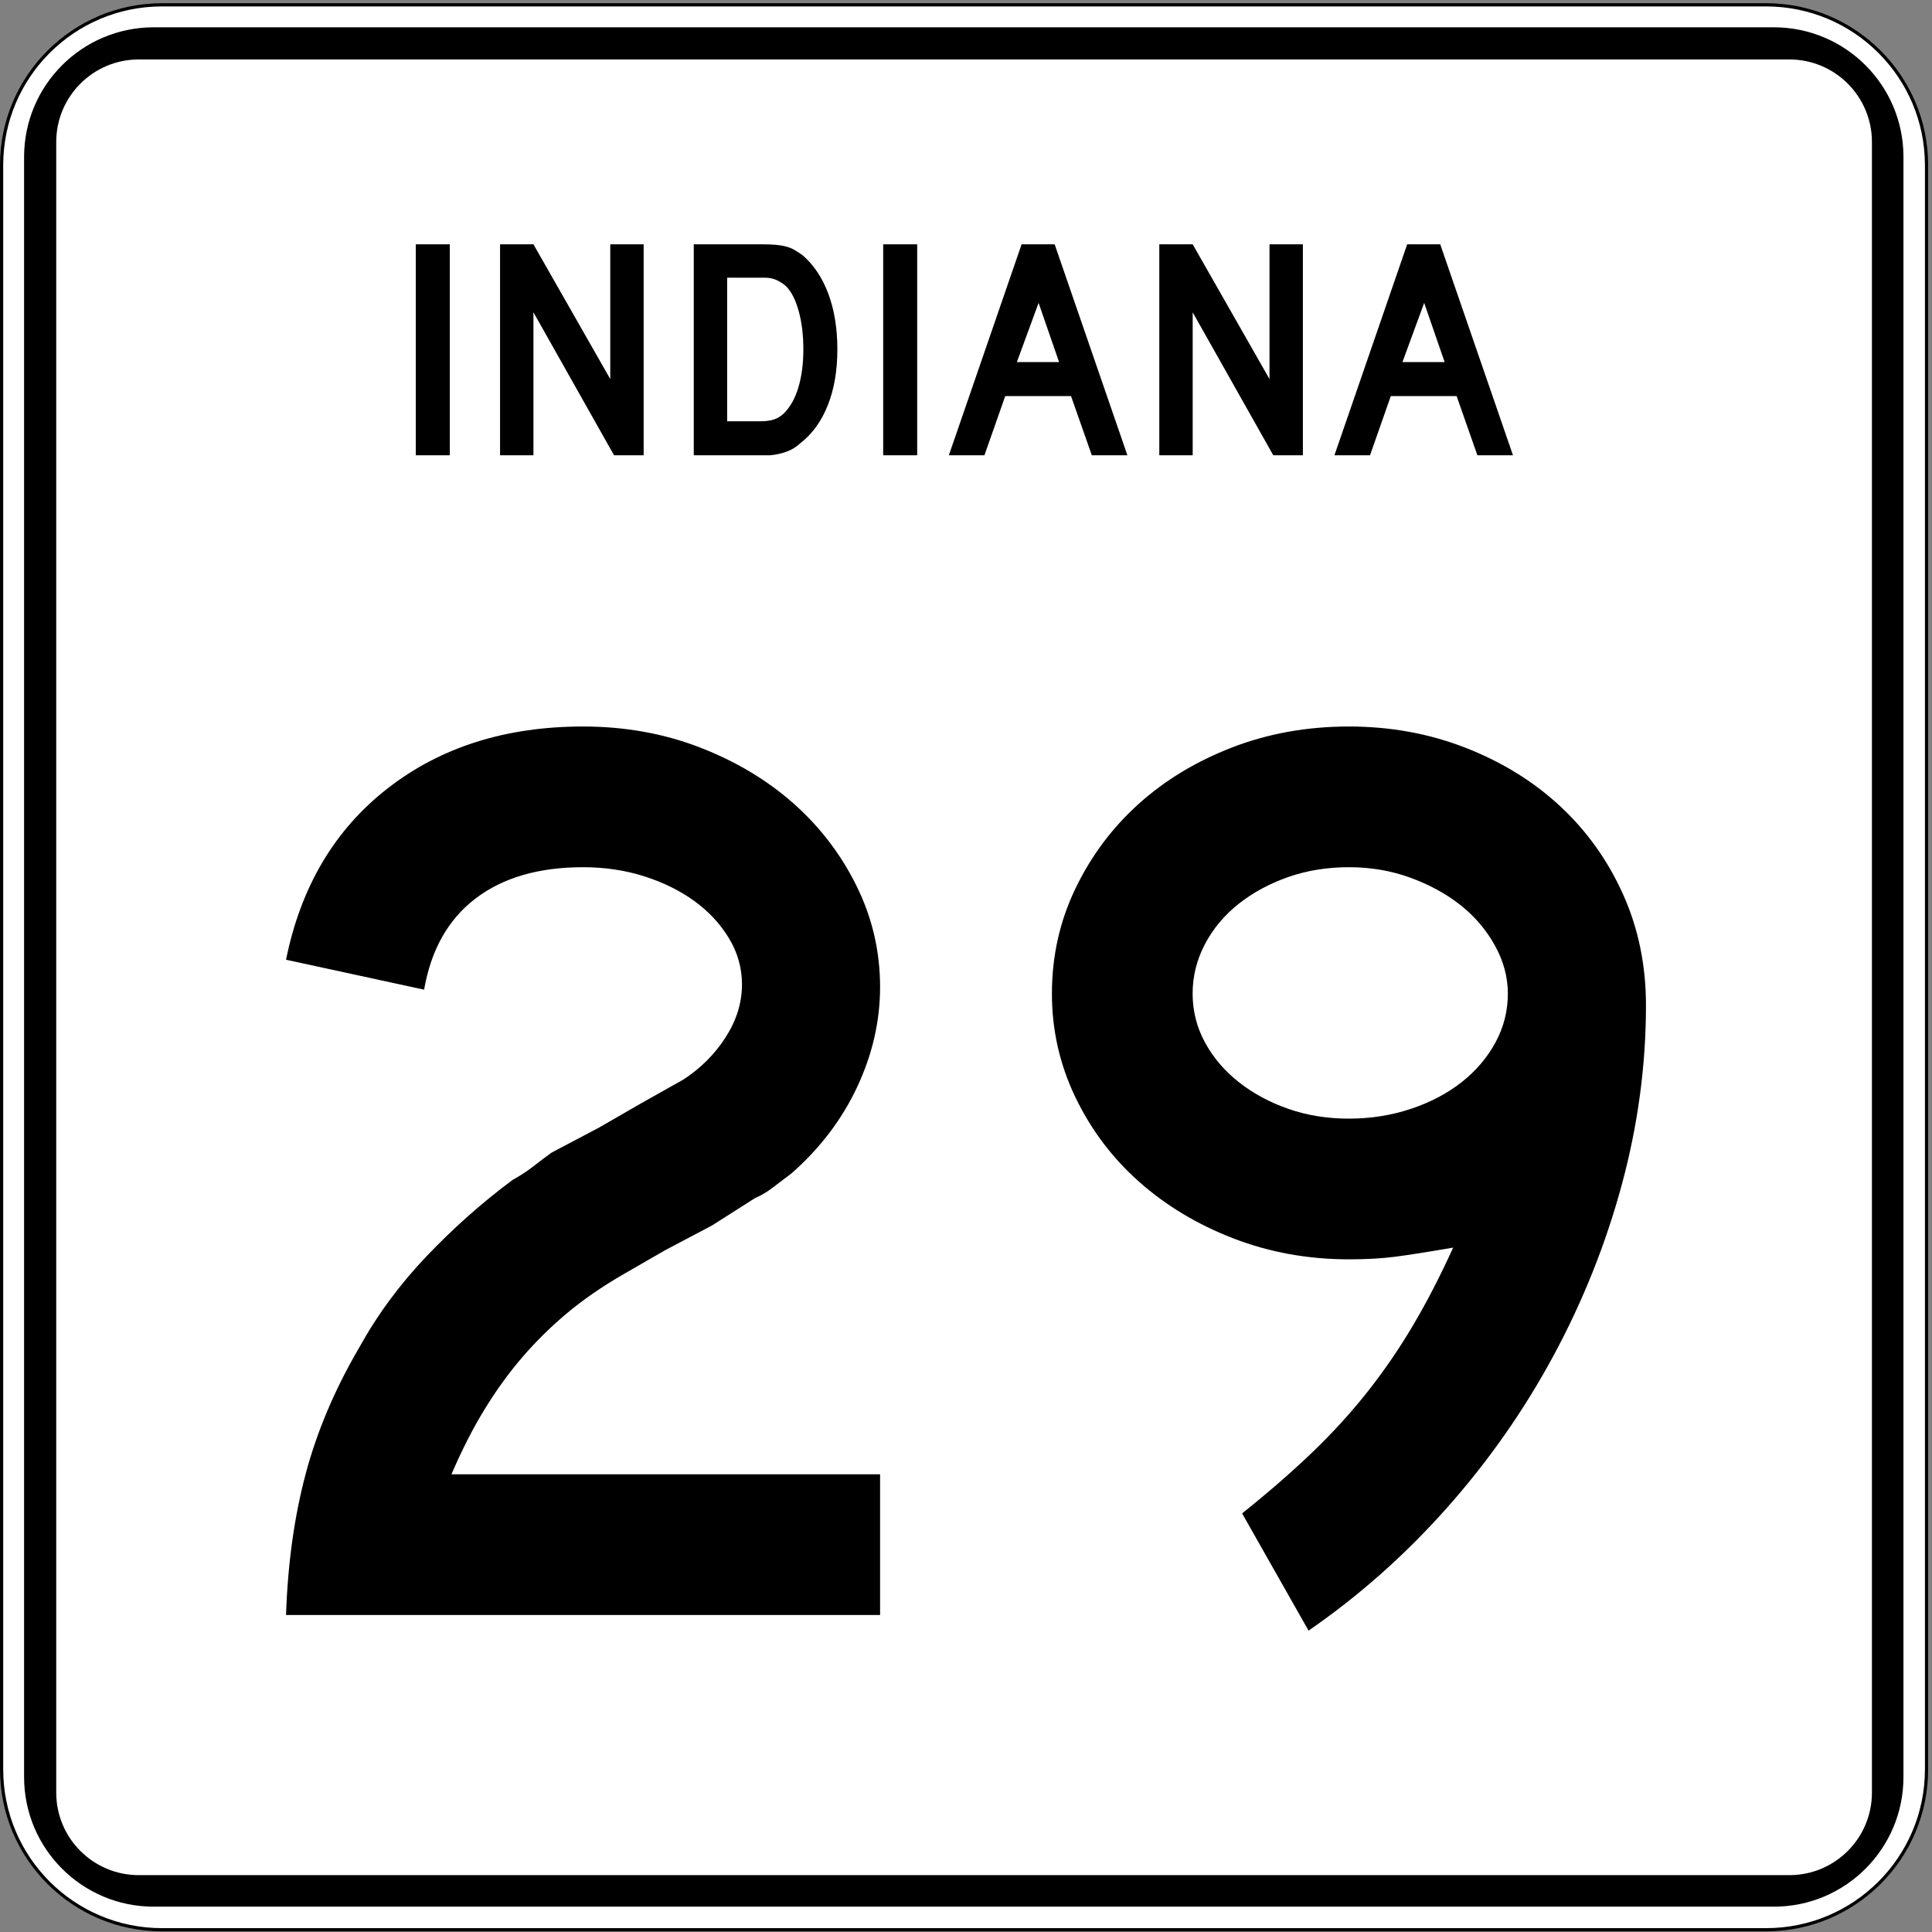 <?xml version="1.0" encoding="UTF-8" standalone="no"?>
<!-- Created with Inkscape (http://www.inkscape.org/) -->
<svg
   xmlns:svg="http://www.w3.org/2000/svg"
   xmlns="http://www.w3.org/2000/svg"
   version="1.0"
   width="601"
   height="601"
   viewBox="0 0 601 601"
   id="Layer_1"
   xml:space="preserve"><rect x="0" y="0" width="601" height="601" fill="#808080" stroke="none"/><defs
   id="defs36" />




<g
   id="g1999"><g
     transform="matrix(0.998,0,0,0.998,0,1)"
     id="g3">
	<g
   id="g5">
		<g
   id="g7">
			<path
   d="M 0.5,50.5 C 0.5,22.886 22.885,0.5 50.5,0.5 L 550.5,0.5 C 578.114,0.5 600.5,22.886 600.5,50.5 L 600.5,550.5 C 600.5,578.115 578.114,600.5 550.5,600.5 L 50.5,600.5 C 22.885,600.5 0.5,578.115 0.5,550.5 L 0.5,50.5 L 0.5,50.5 z "
   style="fill:white"
   id="path9" />
			<path
   d=""
   style="fill:white"
   id="path11" />
		</g>
		<g
   id="g13">
			<path
   d="M 0.5,50.5 C 0.5,22.886 22.885,0.5 50.5,0.5 L 550.5,0.5 C 578.114,0.5 600.5,22.886 600.5,50.5 L 600.5,550.5 C 600.5,578.115 578.114,600.5 550.5,600.5 L 50.5,600.5 C 22.885,600.5 0.5,578.115 0.5,550.5 L 0.5,50.5 L 0.5,50.5 z "
   style="fill:none;stroke:black;stroke-linecap:round;stroke-linejoin:round;stroke-miterlimit:3.864"
   id="path15" />
			<path
   d=""
   style="fill:none;stroke:black;stroke-linecap:round;stroke-linejoin:round;stroke-miterlimit:3.864"
   id="path17" />
		</g>
	</g>
	<g
   transform="matrix(1.01,0,0,1.01,-3.096,-3.096)"
   id="g19">
		<g
   id="g21">
			<path
   d="M 10.5,50.5 C 10.5,28.408 28.408,10.5 50.5,10.5 L 550.5,10.5 C 572.592,10.5 590.5,28.408 590.5,50.5 L 590.5,550.5 C 590.5,572.592 572.592,590.5 550.5,590.5 L 50.5,590.5 C 28.408,590.5 10.5,572.592 10.5,550.5 L 10.5,50.5 L 10.5,50.5 z "
   id="path23" />
			<path
   d=""
   id="path25" />
		</g>
	</g>
	<g
   transform="matrix(1.029,0,0,1.029,-8.71,-8.71)"
   id="g27">
		<g
   id="g29">
			<path
   d="M 25.5,50.5 C 25.5,36.693 36.692,25.5 50.5,25.5 L 550.5,25.5 C 564.307,25.5 575.5,36.693 575.5,50.5 L 575.5,550.5 C 575.5,564.308 564.307,575.5 550.5,575.5 L 50.5,575.5 C 36.692,575.5 25.5,564.308 25.5,550.5 L 25.5,50.5 L 25.5,50.5 z "
   style="fill:white"
   id="path31" />
			<path
   d=""
   style="fill:white"
   id="path33" />
		</g>
	</g>
</g><path
     d="M 129.349,141.625 L 129.349,76 L 139.928,76 L 139.928,141.625 L 129.349,141.625 z M 191.014,141.625 L 165.941,97.157 L 165.941,141.625 L 155.557,141.625 L 155.557,76 L 165.941,76 L 189.839,117.922 L 189.839,76 L 200.223,76 L 200.223,141.625 L 191.014,141.625 z M 260.483,108.715 C 260.483,115.311 259.487,121.107 257.495,126.101 C 255.504,131.096 252.647,135.03 248.924,137.904 C 247.683,139.079 246.229,139.961 244.565,140.547 C 242.9,141.134 241.218,141.493 239.521,141.625 L 235.799,141.625 L 215.817,141.625 L 215.817,76 L 236.974,76 C 238.608,76 240.029,76.049 241.236,76.148 C 242.444,76.247 243.537,76.426 244.517,76.687 C 245.496,76.948 246.377,77.308 247.161,77.765 C 247.944,78.222 248.793,78.777 249.707,79.428 C 253.169,82.433 255.83,86.433 257.691,91.428 C 259.552,96.423 260.483,102.185 260.483,108.715 L 260.483,108.715 z M 249.905,108.715 C 249.905,104.276 249.431,100.325 248.483,96.864 C 247.536,93.402 246.246,90.823 244.614,89.125 C 243.765,88.342 242.786,87.689 241.676,87.167 C 240.566,86.645 239.325,86.384 237.954,86.384 L 226.201,86.384 L 226.201,131.047 L 236.582,131.047 C 238.28,131.047 239.7,130.851 240.843,130.459 C 241.986,130.068 243.015,129.415 243.929,128.5 C 245.888,126.541 247.374,123.847 248.386,120.419 C 249.398,116.991 249.905,113.089 249.905,108.715 L 249.905,108.715 z M 274.738,141.625 L 274.738,76 L 285.316,76 L 285.316,141.625 L 274.738,141.625 z M 339.637,141.625 L 333.171,123.212 L 312.702,123.212 L 306.237,141.625 L 295.168,141.625 L 317.795,76 L 328.078,76 L 350.705,141.625 L 339.637,141.625 z M 323.083,94.218 L 316.325,112.634 L 329.45,112.634 L 323.083,94.218 z M 396.088,141.625 L 371.016,97.157 L 371.016,141.625 L 360.632,141.625 L 360.632,76 L 371.016,76 L 394.914,117.922 L 394.914,76 L 405.298,76 L 405.298,141.625 L 396.088,141.625 z M 459.582,141.625 L 453.117,123.212 L 432.648,123.212 L 426.182,141.625 L 415.114,141.625 L 437.741,76 L 448.023,76 L 470.651,141.625 L 459.582,141.625 z M 443.029,94.218 L 436.27,112.634 L 449.395,112.634 L 443.029,94.218 z "
     style="font-size:97.946px;font-style:normal;font-variant:normal;font-weight:normal;font-stretch:normal;text-align:start;line-height:125%;writing-mode:lr-tb;text-anchor:start;fill:black;fill-opacity:1;stroke:none;stroke-width:1px;stroke-linecap:butt;stroke-linejoin:miter;stroke-opacity:1;font-family:Roadgeek 2005 Series D"
     id="text1890" /><path
     d="M 88.977,502.39 C 89.513,486.452 91.537,471.862 95.05,458.621 C 98.562,445.379 104.103,432.278 111.672,419.317 C 117.344,409.043 124.367,399.516 132.74,390.735 C 141.113,381.954 150.028,374.051 159.485,367.026 C 161.917,365.683 164.079,364.267 165.972,362.778 C 167.864,361.29 169.754,359.87 171.642,358.518 L 186.236,350.825 L 199.605,343.12 L 212.579,335.823 C 217.979,332.311 222.368,327.92 225.744,322.652 C 229.12,317.383 230.809,311.913 230.809,306.24 C 230.809,301.112 229.458,296.317 226.758,291.856 C 224.058,287.396 220.48,283.546 216.023,280.305 C 211.567,277.065 206.366,274.499 200.422,272.606 C 194.477,270.714 188.128,269.768 181.376,269.768 C 167.598,269.768 156.453,273.01 147.94,279.495 C 139.427,285.98 134.09,295.435 131.93,307.86 L 88.977,298.547 C 93.57,275.849 104.105,258.083 120.583,245.249 C 137.06,232.416 157.325,225.999 181.376,225.999 C 194.345,225.999 206.434,228.162 217.643,232.486 C 228.852,236.811 238.577,242.619 246.819,249.912 C 255.059,257.205 261.612,265.782 266.477,275.642 C 271.341,285.504 273.773,295.975 273.774,307.056 C 273.773,317.593 271.409,327.927 266.681,338.055 C 261.952,348.185 255.131,357.17 246.219,365.011 C 244.058,366.627 242.1,368.111 240.344,369.463 C 238.588,370.815 236.761,371.895 234.865,372.703 L 221.496,381.212 L 206.902,388.917 L 193.533,396.622 C 187.044,400.398 181.301,404.381 176.305,408.569 C 171.308,412.758 166.716,417.284 162.527,422.149 C 158.339,427.013 154.42,432.418 150.772,438.363 C 147.123,444.307 143.679,451.06 140.439,458.621 L 273.774,458.621 L 273.774,502.39 L 88.977,502.39 z M 512.023,312.733 C 512.022,331.375 509.522,349.949 504.522,368.455 C 499.521,386.961 492.428,404.725 483.243,421.747 C 474.058,438.769 462.983,454.572 450.018,469.158 C 437.052,483.743 422.733,496.441 407.059,507.25 L 386.393,470.778 C 394.498,464.297 401.724,458.017 408.073,451.936 C 414.422,445.855 420.162,439.573 425.295,433.088 C 430.427,426.603 435.156,419.714 439.481,412.422 C 443.805,405.129 447.991,397.022 452.04,388.101 C 444.207,389.453 438.196,390.399 434.008,390.939 C 429.819,391.479 425.025,391.749 419.624,391.749 C 406.927,391.749 394.972,389.589 383.759,385.269 C 372.545,380.948 362.75,375.074 354.373,367.645 C 345.996,360.216 339.377,351.435 334.517,341.302 C 329.657,331.169 327.226,320.43 327.226,309.084 C 327.226,297.467 329.657,286.592 334.517,276.459 C 339.377,266.326 345.928,257.545 354.169,250.116 C 362.41,242.687 372.137,236.811 383.35,232.486 C 394.564,228.162 406.655,225.999 419.624,225.999 C 432.594,225.999 444.751,228.23 456.096,232.69 C 467.441,237.151 477.235,243.229 485.476,250.926 C 493.716,258.623 500.201,267.74 504.93,278.277 C 509.658,288.814 512.022,300.299 512.023,312.733 L 512.023,312.733 z M 469.058,309.084 C 469.057,303.948 467.707,298.947 465.007,294.083 C 462.307,289.218 458.729,285.03 454.272,281.517 C 449.816,278.005 444.615,275.169 438.671,273.008 C 432.726,270.848 426.377,269.768 419.624,269.768 C 412.872,269.768 406.591,270.782 400.782,272.81 C 394.974,274.839 389.839,277.609 385.379,281.121 C 380.918,284.634 377.406,288.82 374.841,293.681 C 372.277,298.541 370.995,303.676 370.995,309.084 C 370.995,314.485 372.277,319.55 374.841,324.278 C 377.406,329.007 380.918,333.127 385.379,336.639 C 389.839,340.152 394.974,342.92 400.782,344.944 C 406.591,346.968 412.872,347.981 419.624,347.98 C 426.377,347.981 432.794,346.968 438.875,344.944 C 444.955,342.92 450.224,340.152 454.68,336.639 C 459.137,333.127 462.647,329.007 465.211,324.278 C 467.775,319.55 469.057,314.485 469.058,309.084 L 469.058,309.084 z "
     style="font-size:405.261px;font-style:normal;font-variant:normal;font-weight:bold;font-stretch:normal;text-align:start;line-height:125%;writing-mode:lr-tb;text-anchor:start;fill:black;fill-opacity:1;stroke:none;stroke-width:1px;stroke-linecap:butt;stroke-linejoin:miter;stroke-opacity:1;font-family:Segoe Media Center Semibold"
     id="text1912" /></g></svg>